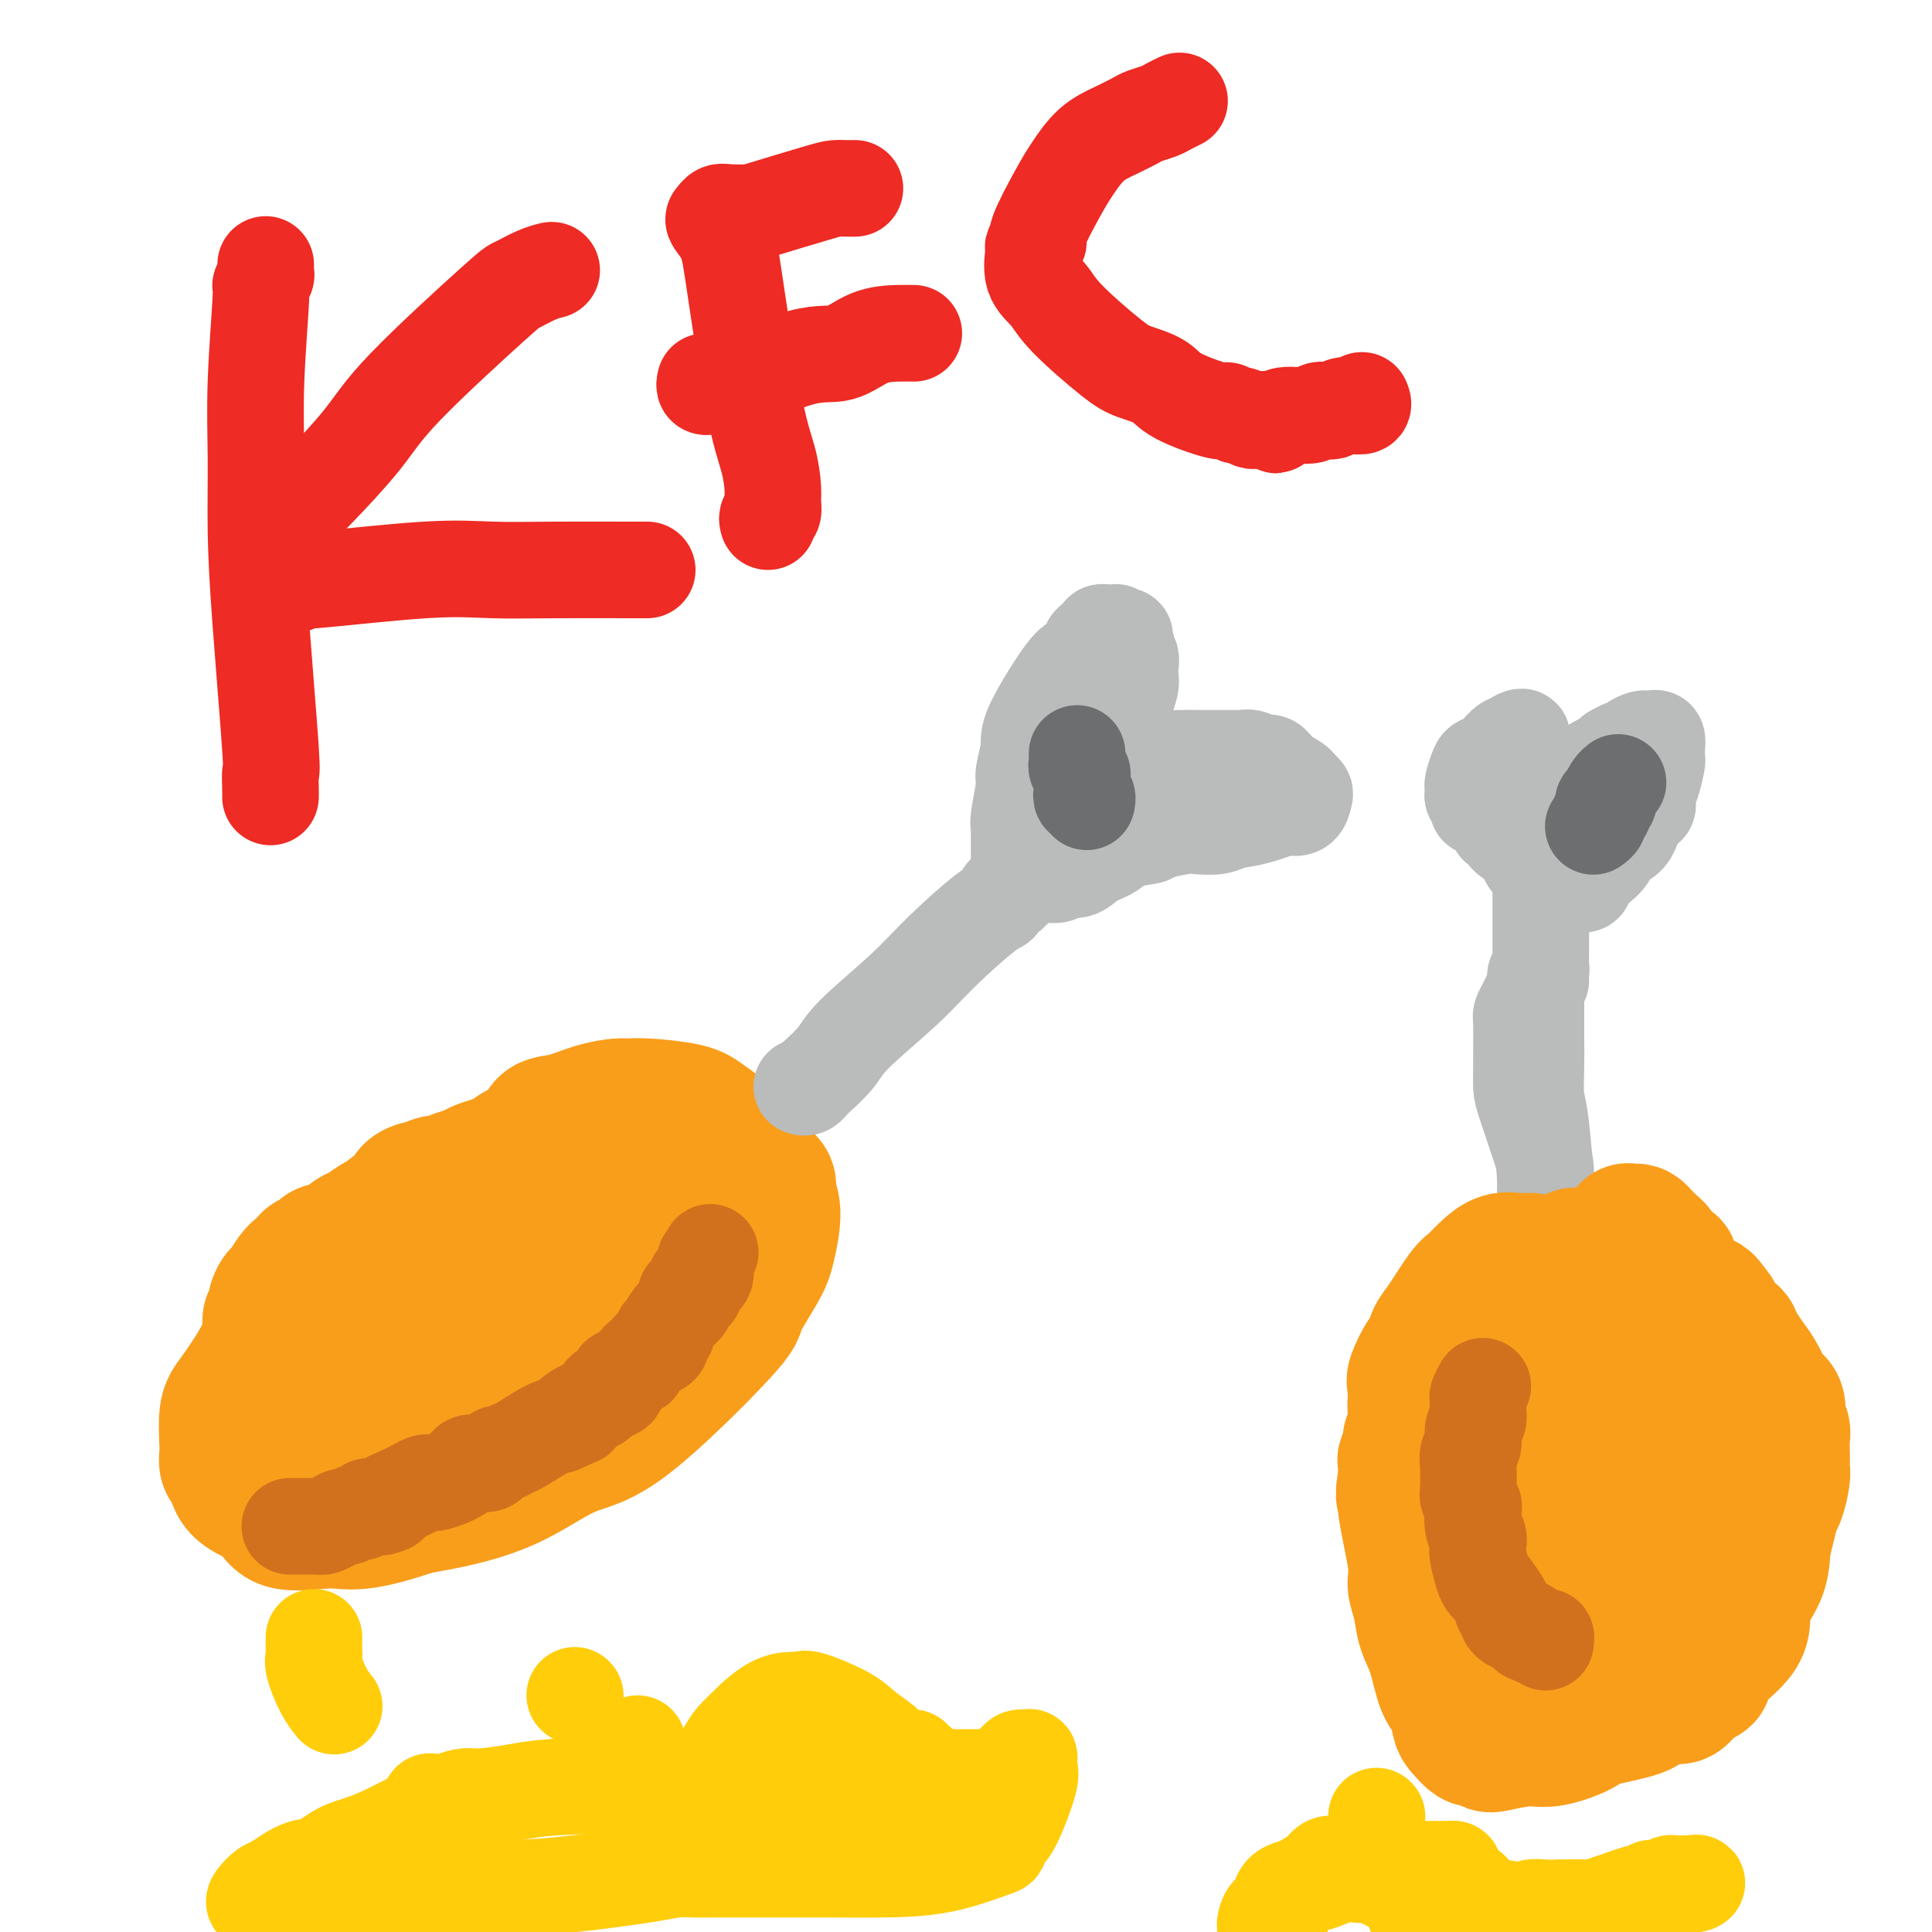 <svg viewBox='0 0 400 400' version='1.1' xmlns='http://www.w3.org/2000/svg' xmlns:xlink='http://www.w3.org/1999/xlink'><g fill='none' stroke='#F99E1B' stroke-width='28' stroke-linecap='round' stroke-linejoin='round'><path d='M105,255c0.116,-0.011 0.231,-0.022 0,-1c-0.231,-0.978 -0.809,-2.922 -1,-4c-0.191,-1.078 0.005,-1.288 0,-2c-0.005,-0.712 -0.211,-1.925 0,-3c0.211,-1.075 0.837,-2.013 1,-3c0.163,-0.987 -0.138,-2.022 1,-3c1.138,-0.978 3.716,-1.898 5,-3c1.284,-1.102 1.274,-2.386 2,-3c0.726,-0.614 2.188,-0.557 4,-1c1.812,-0.443 3.973,-1.384 6,-2c2.027,-0.616 3.920,-0.906 5,-1c1.080,-0.094 1.348,0.009 2,0c0.652,-0.009 1.689,-0.130 4,0c2.311,0.130 5.895,0.510 8,1c2.105,0.490 2.731,1.089 4,2c1.269,0.911 3.182,2.134 5,4c1.818,1.866 3.542,4.376 5,6c1.458,1.624 2.650,2.363 3,3c0.350,0.637 -0.142,1.173 0,2c0.142,0.827 0.919,1.947 1,4c0.081,2.053 -0.534,5.040 -1,7c-0.466,1.960 -0.784,2.892 -2,5c-1.216,2.108 -3.332,5.393 -4,7c-0.668,1.607 0.110,1.536 -4,6c-4.110,4.464 -13.110,13.461 -19,18c-5.890,4.539 -8.672,4.619 -12,6c-3.328,1.381 -7.204,4.064 -11,6c-3.796,1.936 -7.513,3.125 -11,4c-3.487,0.875 -6.743,1.438 -10,2'/><path d='M86,312c-10.005,3.475 -13.016,3.163 -15,3c-1.984,-0.163 -2.940,-0.176 -5,0c-2.060,0.176 -5.224,0.540 -7,0c-1.776,-0.540 -2.163,-1.984 -3,-3c-0.837,-1.016 -2.123,-1.605 -3,-2c-0.877,-0.395 -1.345,-0.596 -2,-1c-0.655,-0.404 -1.496,-1.010 -2,-2c-0.504,-0.990 -0.672,-2.362 -1,-3c-0.328,-0.638 -0.816,-0.541 -1,-1c-0.184,-0.459 -0.063,-1.474 0,-2c0.063,-0.526 0.069,-0.562 0,-2c-0.069,-1.438 -0.213,-4.279 0,-6c0.213,-1.721 0.784,-2.321 2,-4c1.216,-1.679 3.077,-4.438 4,-6c0.923,-1.562 0.906,-1.927 3,-4c2.094,-2.073 6.298,-5.855 9,-8c2.702,-2.145 3.903,-2.654 5,-3c1.097,-0.346 2.091,-0.528 3,-1c0.909,-0.472 1.734,-1.235 3,-2c1.266,-0.765 2.973,-1.533 4,-2c1.027,-0.467 1.375,-0.633 2,-1c0.625,-0.367 1.528,-0.933 2,-1c0.472,-0.067 0.512,0.367 1,0c0.488,-0.367 1.425,-1.533 2,-2c0.575,-0.467 0.787,-0.233 1,0'/><path d='M88,259c3.143,-1.914 -0.500,-0.698 2,-3c2.500,-2.302 11.142,-8.123 16,-11c4.858,-2.877 5.931,-2.809 7,-3c1.069,-0.191 2.135,-0.639 3,-1c0.865,-0.361 1.530,-0.633 3,-1c1.470,-0.367 3.745,-0.828 5,-1c1.255,-0.172 1.489,-0.056 2,0c0.511,0.056 1.300,0.052 2,0c0.700,-0.052 1.312,-0.151 2,0c0.688,0.151 1.452,0.554 2,1c0.548,0.446 0.878,0.935 1,1c0.122,0.065 0.034,-0.295 0,0c-0.034,0.295 -0.016,1.245 0,2c0.016,0.755 0.028,1.316 0,2c-0.028,0.684 -0.097,1.493 0,2c0.097,0.507 0.361,0.714 -1,3c-1.361,2.286 -4.345,6.652 -6,9c-1.655,2.348 -1.980,2.680 -3,4c-1.020,1.320 -2.734,3.630 -4,5c-1.266,1.370 -2.085,1.802 -4,4c-1.915,2.198 -4.925,6.162 -7,8c-2.075,1.838 -3.216,1.550 -4,2c-0.784,0.450 -1.211,1.639 -2,2c-0.789,0.361 -1.941,-0.106 -3,1c-1.059,1.106 -2.024,3.785 -3,5c-0.976,1.215 -1.963,0.965 -3,1c-1.037,0.035 -2.125,0.356 -3,1c-0.875,0.644 -1.536,1.613 -2,2c-0.464,0.387 -0.732,0.194 -1,0'/><path d='M87,294c-2.101,0.558 -2.854,-0.047 -3,0c-0.146,0.047 0.316,0.745 0,1c-0.316,0.255 -1.408,0.069 -2,0c-0.592,-0.069 -0.684,-0.019 -1,0c-0.316,0.019 -0.857,0.006 -1,0c-0.143,-0.006 0.113,-0.005 0,0c-0.113,0.005 -0.594,0.016 -1,0c-0.406,-0.016 -0.739,-0.057 -1,0c-0.261,0.057 -0.452,0.212 -1,0c-0.548,-0.212 -1.452,-0.793 -2,-1c-0.548,-0.207 -0.740,-0.041 -1,0c-0.260,0.041 -0.587,-0.044 -1,0c-0.413,0.044 -0.911,0.218 -1,0c-0.089,-0.218 0.233,-0.828 -1,-1c-1.233,-0.172 -4.019,0.095 -5,0c-0.981,-0.095 -0.156,-0.551 0,-1c0.156,-0.449 -0.359,-0.890 -1,-1c-0.641,-0.110 -1.410,0.112 -2,0c-0.590,-0.112 -1.002,-0.558 -1,-1c0.002,-0.442 0.417,-0.879 0,-1c-0.417,-0.121 -1.666,0.076 -2,0c-0.334,-0.076 0.246,-0.423 0,-1c-0.246,-0.577 -1.320,-1.382 -2,-2c-0.680,-0.618 -0.967,-1.048 -1,-1c-0.033,0.048 0.187,0.574 0,0c-0.187,-0.574 -0.782,-2.248 -1,-3c-0.218,-0.752 -0.058,-0.583 0,-1c0.058,-0.417 0.016,-1.420 0,-2c-0.016,-0.580 -0.004,-0.737 0,-1c0.004,-0.263 0.002,-0.631 0,-1'/><path d='M56,277c-0.314,-1.588 -0.099,-1.058 0,-1c0.099,0.058 0.083,-0.356 0,-1c-0.083,-0.644 -0.231,-1.517 0,-2c0.231,-0.483 0.842,-0.576 1,-1c0.158,-0.424 -0.135,-1.179 0,-2c0.135,-0.821 0.700,-1.706 1,-2c0.300,-0.294 0.336,0.004 1,-1c0.664,-1.004 1.954,-3.310 3,-4c1.046,-0.690 1.846,0.236 2,0c0.154,-0.236 -0.339,-1.634 0,-2c0.339,-0.366 1.508,0.301 2,0c0.492,-0.301 0.305,-1.571 1,-2c0.695,-0.429 2.273,-0.016 3,0c0.727,0.016 0.605,-0.363 1,-1c0.395,-0.637 1.308,-1.532 2,-2c0.692,-0.468 1.163,-0.509 2,-1c0.837,-0.491 2.040,-1.430 3,-2c0.960,-0.570 1.676,-0.770 2,-1c0.324,-0.230 0.257,-0.492 1,-1c0.743,-0.508 2.296,-1.264 3,-2c0.704,-0.736 0.559,-1.451 1,-2c0.441,-0.549 1.466,-0.931 2,-1c0.534,-0.069 0.575,0.175 1,0c0.425,-0.175 1.234,-0.768 2,-1c0.766,-0.232 1.488,-0.103 2,0c0.512,0.103 0.812,0.182 1,0c0.188,-0.182 0.263,-0.623 1,-1c0.737,-0.377 2.136,-0.689 3,-1c0.864,-0.311 1.194,-0.622 2,-1c0.806,-0.378 2.087,-0.822 3,-1c0.913,-0.178 1.456,-0.089 2,0'/><path d='M104,241c3.716,-0.956 4.504,-0.845 5,-1c0.496,-0.155 0.698,-0.578 2,-1c1.302,-0.422 3.702,-0.845 5,-1c1.298,-0.155 1.493,-0.041 2,0c0.507,0.041 1.324,0.010 2,0c0.676,-0.010 1.210,-0.000 2,0c0.790,0.000 1.836,-0.010 2,0c0.164,0.010 -0.556,0.039 0,0c0.556,-0.039 2.386,-0.147 3,0c0.614,0.147 0.010,0.548 0,1c-0.010,0.452 0.574,0.954 1,1c0.426,0.046 0.695,-0.363 1,0c0.305,0.363 0.645,1.500 1,2c0.355,0.500 0.726,0.364 1,1c0.274,0.636 0.452,2.043 1,3c0.548,0.957 1.467,1.464 2,2c0.533,0.536 0.680,1.100 1,2c0.320,0.900 0.814,2.136 1,3c0.186,0.864 0.065,1.357 0,2c-0.065,0.643 -0.074,1.436 0,2c0.074,0.564 0.233,0.898 0,1c-0.233,0.102 -0.856,-0.027 -1,0c-0.144,0.027 0.191,0.210 0,1c-0.191,0.790 -0.907,2.185 -2,3c-1.093,0.815 -2.564,1.049 -4,2c-1.436,0.951 -2.838,2.620 -4,4c-1.162,1.380 -2.085,2.472 -5,4c-2.915,1.528 -7.823,3.492 -11,5c-3.177,1.508 -4.625,2.560 -6,3c-1.375,0.440 -2.679,0.269 -4,1c-1.321,0.731 -2.661,2.366 -4,4'/><path d='M95,285c-5.652,3.051 -7.283,4.179 -9,5c-1.717,0.821 -3.521,1.334 -5,2c-1.479,0.666 -2.635,1.486 -4,2c-1.365,0.514 -2.941,0.723 -4,1c-1.059,0.277 -1.601,0.621 -2,1c-0.399,0.379 -0.654,0.794 -1,1c-0.346,0.206 -0.783,0.204 -1,0c-0.217,-0.204 -0.216,-0.610 0,-1c0.216,-0.390 0.646,-0.763 1,-1c0.354,-0.237 0.632,-0.339 1,-1c0.368,-0.661 0.824,-1.880 2,-3c1.176,-1.120 3.070,-2.142 4,-3c0.930,-0.858 0.897,-1.553 3,-4c2.103,-2.447 6.342,-6.646 9,-9c2.658,-2.354 3.734,-2.865 5,-4c1.266,-1.135 2.724,-2.895 4,-4c1.276,-1.105 2.372,-1.554 4,-3c1.628,-1.446 3.788,-3.890 5,-5c1.212,-1.110 1.477,-0.886 2,-1c0.523,-0.114 1.305,-0.566 2,-1c0.695,-0.434 1.303,-0.848 2,-1c0.697,-0.152 1.483,-0.041 2,0c0.517,0.041 0.766,0.011 1,0c0.234,-0.011 0.455,-0.003 1,0c0.545,0.003 1.416,0.001 2,0c0.584,-0.001 0.881,-0.000 1,0c0.119,0.000 0.059,0.000 0,0'/></g>
<g fill='none' stroke='#BABBBB' stroke-width='20' stroke-linecap='round' stroke-linejoin='round'><path d='M166,225c0.311,0.109 0.622,0.218 1,0c0.378,-0.218 0.823,-0.762 1,-1c0.177,-0.238 0.086,-0.170 1,-1c0.914,-0.830 2.833,-2.559 4,-4c1.167,-1.441 1.584,-2.594 4,-5c2.416,-2.406 6.832,-6.064 10,-9c3.168,-2.936 5.087,-5.150 8,-8c2.913,-2.850 6.818,-6.337 9,-8c2.182,-1.663 2.640,-1.504 3,-2c0.360,-0.496 0.622,-1.648 1,-2c0.378,-0.352 0.871,0.098 1,0c0.129,-0.098 -0.106,-0.742 0,-1c0.106,-0.258 0.553,-0.129 1,0'/><path d='M210,184c6.746,-6.543 1.611,-2.399 0,-1c-1.611,1.399 0.300,0.055 1,-1c0.700,-1.055 0.187,-1.820 0,-2c-0.187,-0.180 -0.050,0.225 0,0c0.050,-0.225 0.012,-1.082 0,-2c-0.012,-0.918 0.001,-1.899 0,-3c-0.001,-1.101 -0.015,-2.323 0,-3c0.015,-0.677 0.061,-0.811 0,-1c-0.061,-0.189 -0.228,-0.435 0,-2c0.228,-1.565 0.852,-4.451 1,-6c0.148,-1.549 -0.179,-1.762 0,-3c0.179,-1.238 0.864,-3.500 1,-5c0.136,-1.500 -0.277,-2.237 1,-5c1.277,-2.763 4.245,-7.552 6,-10c1.755,-2.448 2.298,-2.555 3,-3c0.702,-0.445 1.564,-1.230 2,-2c0.436,-0.770 0.445,-1.527 1,-2c0.555,-0.473 1.655,-0.662 2,-1c0.345,-0.338 -0.066,-0.823 0,-1c0.066,-0.177 0.609,-0.045 1,0c0.391,0.045 0.631,0.002 1,0c0.369,-0.002 0.869,0.038 1,0c0.131,-0.038 -0.105,-0.154 0,0c0.105,0.154 0.553,0.577 1,1'/><path d='M232,132c1.791,-1.002 0.270,0.494 0,1c-0.270,0.506 0.712,0.023 1,0c0.288,-0.023 -0.118,0.416 0,1c0.118,0.584 0.761,1.315 1,2c0.239,0.685 0.076,1.323 0,2c-0.076,0.677 -0.064,1.391 0,2c0.064,0.609 0.182,1.113 0,2c-0.182,0.887 -0.663,2.158 -1,3c-0.337,0.842 -0.528,1.255 -1,2c-0.472,0.745 -1.224,1.821 -2,3c-0.776,1.179 -1.574,2.459 -2,3c-0.426,0.541 -0.478,0.341 -1,1c-0.522,0.659 -1.513,2.177 -2,3c-0.487,0.823 -0.470,0.952 -1,1c-0.530,0.048 -1.609,0.017 -2,0c-0.391,-0.017 -0.095,-0.019 -1,1c-0.905,1.019 -3.010,3.058 -4,4c-0.990,0.942 -0.867,0.785 -1,1c-0.133,0.215 -0.524,0.801 -1,1c-0.476,0.199 -1.036,0.012 -1,0c0.036,-0.012 0.670,0.151 1,0c0.330,-0.151 0.358,-0.618 1,-1c0.642,-0.382 1.898,-0.681 3,-1c1.102,-0.319 2.051,-0.660 3,-1'/><path d='M222,162c1.286,-0.525 1.000,-0.337 3,-1c2.000,-0.663 6.286,-2.178 10,-3c3.714,-0.822 6.855,-0.952 9,-1c2.145,-0.048 3.295,-0.012 5,0c1.705,0.012 3.965,0.002 5,0c1.035,-0.002 0.843,0.004 1,0c0.157,-0.004 0.661,-0.017 1,0c0.339,0.017 0.512,0.063 1,0c0.488,-0.063 1.290,-0.234 2,0c0.710,0.234 1.328,0.875 2,1c0.672,0.125 1.399,-0.264 2,0c0.601,0.264 1.076,1.183 2,2c0.924,0.817 2.299,1.533 3,2c0.701,0.467 0.730,0.686 1,1c0.270,0.314 0.781,0.723 1,1c0.219,0.277 0.146,0.421 0,1c-0.146,0.579 -0.364,1.594 -1,2c-0.636,0.406 -1.691,0.204 -2,0c-0.309,-0.204 0.128,-0.408 -1,0c-1.128,0.408 -3.822,1.429 -6,2c-2.178,0.571 -3.842,0.693 -5,1c-1.158,0.307 -1.810,0.801 -3,1c-1.190,0.199 -2.917,0.105 -4,0c-1.083,-0.105 -1.522,-0.221 -3,0c-1.478,0.221 -3.994,0.777 -5,1c-1.006,0.223 -0.503,0.111 0,0'/><path d='M240,172c-4.670,0.966 -1.844,0.879 -2,1c-0.156,0.121 -3.292,0.448 -5,1c-1.708,0.552 -1.986,1.329 -3,2c-1.014,0.671 -2.762,1.238 -4,2c-1.238,0.762 -1.964,1.721 -3,2c-1.036,0.279 -2.383,-0.121 -3,0c-0.617,0.121 -0.506,0.764 -1,1c-0.494,0.236 -1.595,0.063 -2,0c-0.405,-0.063 -0.116,-0.018 0,0c0.116,0.018 0.058,0.009 0,0'/></g>
<g fill='none' stroke='#D2711D' stroke-width='20' stroke-linecap='round' stroke-linejoin='round'><path d='M60,316c0.333,0.000 0.667,0.000 1,0c0.333,-0.000 0.667,-0.000 1,0c0.333,0.000 0.666,0.001 1,0c0.334,-0.001 0.670,-0.003 1,0c0.330,0.003 0.656,0.011 1,0c0.344,-0.011 0.707,-0.040 1,0c0.293,0.040 0.516,0.150 1,0c0.484,-0.150 1.229,-0.561 2,-1c0.771,-0.439 1.569,-0.906 2,-1c0.431,-0.094 0.496,0.185 1,0c0.504,-0.185 1.447,-0.834 2,-1c0.553,-0.166 0.715,0.151 1,0c0.285,-0.151 0.692,-0.772 1,-1c0.308,-0.228 0.517,-0.065 1,0c0.483,0.065 1.242,0.033 2,0'/><path d='M79,312c2.985,-0.758 0.947,-0.654 1,-1c0.053,-0.346 2.199,-1.144 4,-2c1.801,-0.856 3.259,-1.771 4,-2c0.741,-0.229 0.766,0.226 2,0c1.234,-0.226 3.679,-1.135 5,-2c1.321,-0.865 1.520,-1.686 2,-2c0.480,-0.314 1.241,-0.122 2,0c0.759,0.122 1.517,0.173 2,0c0.483,-0.173 0.693,-0.569 1,-1c0.307,-0.431 0.711,-0.896 1,-1c0.289,-0.104 0.461,0.155 1,0c0.539,-0.155 1.443,-0.722 2,-1c0.557,-0.278 0.765,-0.267 2,-1c1.235,-0.733 3.496,-2.209 5,-3c1.504,-0.791 2.252,-0.895 3,-1'/><path d='M116,295c6.118,-2.759 2.914,-1.155 2,-1c-0.914,0.155 0.463,-1.138 2,-2c1.537,-0.862 3.235,-1.291 4,-2c0.765,-0.709 0.597,-1.697 1,-2c0.403,-0.303 1.378,0.079 2,0c0.622,-0.079 0.891,-0.617 1,-1c0.109,-0.383 0.058,-0.609 0,-1c-0.058,-0.391 -0.121,-0.945 0,-1c0.121,-0.055 0.428,0.389 1,0c0.572,-0.389 1.410,-1.609 2,-2c0.590,-0.391 0.932,0.049 1,0c0.068,-0.049 -0.137,-0.587 0,-1c0.137,-0.413 0.615,-0.701 1,-1c0.385,-0.299 0.676,-0.610 1,-1c0.324,-0.390 0.679,-0.861 1,-1c0.321,-0.139 0.606,0.053 1,0c0.394,-0.053 0.896,-0.350 1,-1c0.104,-0.650 -0.189,-1.654 0,-2c0.189,-0.346 0.859,-0.034 1,0c0.141,0.034 -0.247,-0.211 0,-1c0.247,-0.789 1.128,-2.122 2,-3c0.872,-0.878 1.736,-1.301 2,-2c0.264,-0.699 -0.070,-1.675 0,-2c0.070,-0.325 0.544,0.001 1,0c0.456,-0.001 0.893,-0.329 1,-1c0.107,-0.671 -0.115,-1.685 0,-2c0.115,-0.315 0.567,0.070 1,0c0.433,-0.070 0.848,-0.596 1,-1c0.152,-0.404 0.041,-0.686 0,-1c-0.041,-0.314 -0.012,-0.661 0,-1c0.012,-0.339 0.006,-0.669 0,-1'/><path d='M146,261c1.833,-3.000 0.917,-1.500 0,0'/></g>
<g fill='none' stroke='#BABBBB' stroke-width='20' stroke-linecap='round' stroke-linejoin='round'><path d='M319,203c-0.447,-0.065 -0.894,-0.130 -1,0c-0.106,0.130 0.129,0.453 0,1c-0.129,0.547 -0.623,1.316 -1,2c-0.377,0.684 -0.637,1.284 -1,2c-0.363,0.716 -0.830,1.550 -1,2c-0.170,0.450 -0.045,0.516 0,2c0.045,1.484 0.008,4.386 0,6c-0.008,1.614 0.012,1.940 0,3c-0.012,1.060 -0.056,2.856 0,4c0.056,1.144 0.211,1.637 1,4c0.789,2.363 2.211,6.596 3,9c0.789,2.404 0.943,2.980 1,4c0.057,1.020 0.015,2.483 0,3c-0.015,0.517 -0.004,0.087 0,1c0.004,0.913 0.001,3.169 0,4c-0.001,0.831 -0.000,0.237 0,0c0.000,-0.237 0.000,-0.119 0,0'/><path d='M320,250c0.762,3.135 0.166,-1.528 0,-3c-0.166,-1.472 0.099,0.245 0,-2c-0.099,-2.245 -0.562,-8.453 -1,-12c-0.438,-3.547 -0.849,-4.433 -1,-6c-0.151,-1.567 -0.040,-3.816 0,-6c0.040,-2.184 0.011,-4.302 0,-6c-0.011,-1.698 -0.004,-2.976 0,-4c0.004,-1.024 0.005,-1.794 0,-3c-0.005,-1.206 -0.015,-2.847 0,-4c0.015,-1.153 0.057,-1.818 0,-2c-0.057,-0.182 -0.211,0.119 0,0c0.211,-0.119 0.789,-0.658 1,-1c0.211,-0.342 0.057,-0.489 0,-1c-0.057,-0.511 -0.015,-1.387 0,-3c0.015,-1.613 0.004,-3.962 0,-6c-0.004,-2.038 -0.001,-3.764 0,-5c0.001,-1.236 0.000,-1.980 0,-3c-0.000,-1.020 -0.000,-2.315 0,-3c0.000,-0.685 0.000,-0.761 0,-1c-0.000,-0.239 -0.000,-0.640 0,-1c0.000,-0.360 0.000,-0.680 0,-1'/><path d='M319,177c-0.264,-11.319 -0.423,-3.118 -1,0c-0.577,3.118 -1.571,1.151 -2,0c-0.429,-1.151 -0.294,-1.486 -1,-2c-0.706,-0.514 -2.252,-1.207 -3,-2c-0.748,-0.793 -0.698,-1.687 -1,-2c-0.302,-0.313 -0.957,-0.045 -1,0c-0.043,0.045 0.525,-0.135 0,-1c-0.525,-0.865 -2.145,-2.417 -3,-3c-0.855,-0.583 -0.947,-0.198 -1,0c-0.053,0.198 -0.066,0.207 0,0c0.066,-0.207 0.213,-0.631 0,-1c-0.213,-0.369 -0.786,-0.684 -1,-1c-0.214,-0.316 -0.070,-0.634 0,-1c0.070,-0.366 0.064,-0.781 0,-1c-0.064,-0.219 -0.187,-0.242 0,-1c0.187,-0.758 0.684,-2.249 1,-3c0.316,-0.751 0.452,-0.761 1,-1c0.548,-0.239 1.509,-0.708 2,-1c0.491,-0.292 0.513,-0.408 1,-1c0.487,-0.592 1.439,-1.659 2,-2c0.561,-0.341 0.732,0.046 1,0c0.268,-0.046 0.634,-0.523 1,-1'/><path d='M314,153c1.480,-0.898 1.181,-0.144 1,0c-0.181,0.144 -0.245,-0.324 0,0c0.245,0.324 0.798,1.438 1,2c0.202,0.562 0.054,0.570 0,1c-0.054,0.430 -0.015,1.281 0,2c0.015,0.719 0.004,1.306 0,2c-0.004,0.694 -0.002,1.497 0,2c0.002,0.503 0.005,0.708 0,1c-0.005,0.292 -0.016,0.670 0,1c0.016,0.330 0.060,0.610 0,1c-0.060,0.390 -0.224,0.889 0,1c0.224,0.111 0.835,-0.166 1,0c0.165,0.166 -0.116,0.773 0,1c0.116,0.227 0.631,0.073 1,0c0.369,-0.073 0.594,-0.064 1,0c0.406,0.064 0.992,0.185 1,0c0.008,-0.185 -0.563,-0.674 0,-1c0.563,-0.326 2.259,-0.489 3,-1c0.741,-0.511 0.527,-1.372 1,-2c0.473,-0.628 1.632,-1.024 3,-2c1.368,-0.976 2.945,-2.532 4,-3c1.055,-0.468 1.587,0.152 2,0c0.413,-0.152 0.706,-1.076 1,-2'/><path d='M334,156c3.123,-1.884 2.931,-1.093 3,-1c0.069,0.093 0.401,-0.513 1,-1c0.599,-0.487 1.467,-0.857 2,-1c0.533,-0.143 0.731,-0.059 1,0c0.269,0.059 0.609,0.093 1,0c0.391,-0.093 0.834,-0.314 1,0c0.166,0.314 0.054,1.161 0,2c-0.054,0.839 -0.051,1.668 0,2c0.051,0.332 0.151,0.165 0,1c-0.151,0.835 -0.551,2.672 -1,4c-0.449,1.328 -0.945,2.148 -1,3c-0.055,0.852 0.332,1.736 0,2c-0.332,0.264 -1.381,-0.091 -2,1c-0.619,1.091 -0.806,3.627 -2,5c-1.194,1.373 -3.395,1.583 -4,2c-0.605,0.417 0.388,1.043 0,2c-0.388,0.957 -2.155,2.246 -3,3c-0.845,0.754 -0.766,0.973 -1,1c-0.234,0.027 -0.781,-0.136 -1,0c-0.219,0.136 -0.110,0.573 0,1c0.110,0.427 0.222,0.846 0,1c-0.222,0.154 -0.778,0.044 -1,0c-0.222,-0.044 -0.111,-0.022 0,0'/></g>
<g fill='none' stroke='#F99E1B' stroke-width='28' stroke-linecap='round' stroke-linejoin='round'><path d='M317,261c-0.321,0.003 -0.642,0.007 -1,0c-0.358,-0.007 -0.754,-0.023 -1,0c-0.246,0.023 -0.342,0.086 -1,0c-0.658,-0.086 -1.879,-0.322 -3,0c-1.121,0.322 -2.142,1.203 -3,2c-0.858,0.797 -1.553,1.510 -2,2c-0.447,0.490 -0.645,0.755 -1,1c-0.355,0.245 -0.867,0.468 -2,2c-1.133,1.532 -2.885,4.372 -4,6c-1.115,1.628 -1.591,2.045 -2,3c-0.409,0.955 -0.751,2.448 -1,3c-0.249,0.552 -0.407,0.162 -1,1c-0.593,0.838 -1.622,2.903 -2,4c-0.378,1.097 -0.105,1.224 0,2c0.105,0.776 0.043,2.199 0,3c-0.043,0.801 -0.068,0.978 0,2c0.068,1.022 0.228,2.888 0,4c-0.228,1.112 -0.846,1.469 -1,2c-0.154,0.531 0.155,1.235 0,2c-0.155,0.765 -0.772,1.591 -1,2c-0.228,0.409 -0.065,0.403 0,1c0.065,0.597 0.033,1.799 0,3'/><path d='M291,306c-0.895,5.144 -0.131,3.505 0,3c0.131,-0.505 -0.369,0.125 0,3c0.369,2.875 1.607,7.994 2,11c0.393,3.006 -0.061,3.898 0,5c0.061,1.102 0.636,2.415 1,4c0.364,1.585 0.518,3.444 1,5c0.482,1.556 1.294,2.811 2,5c0.706,2.189 1.306,5.312 2,7c0.694,1.688 1.480,1.940 2,3c0.520,1.060 0.773,2.929 1,4c0.227,1.071 0.427,1.346 1,2c0.573,0.654 1.517,1.688 2,2c0.483,0.312 0.503,-0.097 1,0c0.497,0.097 1.471,0.699 2,1c0.529,0.301 0.615,0.299 2,0c1.385,-0.299 4.070,-0.895 6,-1c1.930,-0.105 3.106,0.281 5,0c1.894,-0.281 4.507,-1.229 6,-2c1.493,-0.771 1.865,-1.367 4,-2c2.135,-0.633 6.031,-1.305 8,-2c1.969,-0.695 2.010,-1.414 3,-2c0.990,-0.586 2.928,-1.039 4,-1c1.072,0.039 1.276,0.571 2,0c0.724,-0.571 1.967,-2.244 3,-3c1.033,-0.756 1.856,-0.595 2,-1c0.144,-0.405 -0.392,-1.377 1,-3c1.392,-1.623 4.713,-3.899 6,-6c1.287,-2.101 0.539,-4.027 1,-6c0.461,-1.973 2.132,-3.992 3,-6c0.868,-2.008 0.934,-4.004 1,-6'/><path d='M365,320c1.182,-4.532 1.637,-6.863 2,-8c0.363,-1.137 0.633,-1.080 1,-2c0.367,-0.920 0.830,-2.817 1,-4c0.170,-1.183 0.047,-1.654 0,-2c-0.047,-0.346 -0.016,-0.569 0,-1c0.016,-0.431 0.018,-1.070 0,-2c-0.018,-0.930 -0.057,-2.151 0,-3c0.057,-0.849 0.208,-1.327 0,-2c-0.208,-0.673 -0.776,-1.540 -1,-2c-0.224,-0.460 -0.105,-0.514 0,-1c0.105,-0.486 0.194,-1.403 0,-2c-0.194,-0.597 -0.671,-0.873 -1,-1c-0.329,-0.127 -0.508,-0.104 -1,-1c-0.492,-0.896 -1.295,-2.712 -2,-4c-0.705,-1.288 -1.310,-2.050 -2,-3c-0.690,-0.950 -1.464,-2.089 -2,-3c-0.536,-0.911 -0.834,-1.595 -1,-2c-0.166,-0.405 -0.198,-0.532 -1,-1c-0.802,-0.468 -2.372,-1.277 -3,-2c-0.628,-0.723 -0.314,-1.362 0,-2'/><path d='M355,272c-2.426,-3.405 -1.991,-2.417 -2,-2c-0.009,0.417 -0.460,0.263 -2,-1c-1.540,-1.263 -4.167,-3.634 -5,-5c-0.833,-1.366 0.128,-1.728 0,-2c-0.128,-0.272 -1.344,-0.454 -2,-1c-0.656,-0.546 -0.753,-1.457 -1,-2c-0.247,-0.543 -0.643,-0.720 -1,-1c-0.357,-0.280 -0.674,-0.663 -1,-1c-0.326,-0.337 -0.660,-0.628 -1,-1c-0.340,-0.372 -0.685,-0.826 -1,-1c-0.315,-0.174 -0.598,-0.070 -1,0c-0.402,0.070 -0.922,0.106 -1,0c-0.078,-0.106 0.288,-0.353 0,0c-0.288,0.353 -1.228,1.305 -2,2c-0.772,0.695 -1.375,1.133 -2,2c-0.625,0.867 -1.270,2.163 -2,3c-0.730,0.837 -1.544,1.213 -2,2c-0.456,0.787 -0.555,1.984 -1,3c-0.445,1.016 -1.237,1.852 -2,4c-0.763,2.148 -1.497,5.607 -2,8c-0.503,2.393 -0.776,3.718 -1,5c-0.224,1.282 -0.400,2.519 -1,4c-0.600,1.481 -1.623,3.206 -2,6c-0.377,2.794 -0.108,6.655 0,9c0.108,2.345 0.054,3.172 0,4'/><path d='M320,307c-0.928,6.600 -0.249,5.099 0,5c0.249,-0.099 0.067,1.202 0,3c-0.067,1.798 -0.018,4.092 0,5c0.018,0.908 0.005,0.428 0,1c-0.005,0.572 -0.002,2.195 0,3c0.002,0.805 0.002,0.791 0,2c-0.002,1.209 -0.008,3.641 0,5c0.008,1.359 0.030,1.645 0,2c-0.030,0.355 -0.111,0.777 0,1c0.111,0.223 0.414,0.245 1,1c0.586,0.755 1.453,2.241 2,3c0.547,0.759 0.772,0.791 1,1c0.228,0.209 0.457,0.595 1,1c0.543,0.405 1.398,0.829 2,1c0.602,0.171 0.949,0.090 1,0c0.051,-0.090 -0.194,-0.189 0,0c0.194,0.189 0.827,0.666 2,0c1.173,-0.666 2.886,-2.474 4,-3c1.114,-0.526 1.629,0.230 2,0c0.371,-0.230 0.597,-1.447 1,-2c0.403,-0.553 0.984,-0.442 2,-1c1.016,-0.558 2.467,-1.785 3,-3c0.533,-1.215 0.147,-2.419 0,-3c-0.147,-0.581 -0.054,-0.540 0,-1c0.054,-0.460 0.071,-1.422 0,-3c-0.071,-1.578 -0.229,-3.773 0,-5c0.229,-1.227 0.846,-1.486 1,-2c0.154,-0.514 -0.155,-1.282 0,-2c0.155,-0.718 0.772,-1.386 1,-3c0.228,-1.614 0.065,-4.176 0,-6c-0.065,-1.824 -0.033,-2.912 0,-4'/><path d='M344,303c0.326,-5.114 0.140,-3.397 0,-5c-0.140,-1.603 -0.233,-6.524 0,-10c0.233,-3.476 0.791,-5.506 1,-7c0.209,-1.494 0.068,-2.452 0,-3c-0.068,-0.548 -0.062,-0.687 0,-1c0.062,-0.313 0.181,-0.799 0,-1c-0.181,-0.201 -0.661,-0.118 -1,0c-0.339,0.118 -0.536,0.269 -1,0c-0.464,-0.269 -1.196,-0.958 -4,0c-2.804,0.958 -7.680,3.562 -11,5c-3.320,1.438 -5.085,1.709 -6,2c-0.915,0.291 -0.981,0.603 -2,1c-1.019,0.397 -2.990,0.878 -4,1c-1.010,0.122 -1.059,-0.117 -1,0c0.059,0.117 0.226,0.589 0,1c-0.226,0.411 -0.844,0.760 -1,1c-0.156,0.240 0.150,0.372 0,1c-0.150,0.628 -0.757,1.754 -1,2c-0.243,0.246 -0.121,-0.386 0,0c0.121,0.386 0.243,1.791 0,3c-0.243,1.209 -0.850,2.221 -1,3c-0.150,0.779 0.157,1.324 0,2c-0.157,0.676 -0.778,1.481 -1,3c-0.222,1.519 -0.045,3.750 0,5c0.045,1.250 -0.044,1.519 0,2c0.044,0.481 0.219,1.173 0,2c-0.219,0.827 -0.832,1.789 -1,2c-0.168,0.211 0.109,-0.328 0,0c-0.109,0.328 -0.602,1.522 -1,2c-0.398,0.478 -0.699,0.239 -1,0'/><path d='M308,314c-0.899,4.054 -0.148,0.688 0,-1c0.148,-1.688 -0.308,-1.699 0,-3c0.308,-1.301 1.379,-3.893 2,-6c0.621,-2.107 0.791,-3.729 2,-8c1.209,-4.271 3.456,-11.190 5,-15c1.544,-3.810 2.386,-4.512 3,-6c0.614,-1.488 1.001,-3.761 1,-5c-0.001,-1.239 -0.389,-1.444 0,-2c0.389,-0.556 1.553,-1.463 2,-2c0.447,-0.537 0.175,-0.703 0,-1c-0.175,-0.297 -0.253,-0.724 0,-1c0.253,-0.276 0.839,-0.400 1,-1c0.161,-0.600 -0.101,-1.676 0,-2c0.101,-0.324 0.566,0.105 1,0c0.434,-0.105 0.838,-0.744 1,-1c0.162,-0.256 0.081,-0.128 0,0'/></g>
<g fill='none' stroke='#D2711D' stroke-width='20' stroke-linecap='round' stroke-linejoin='round'><path d='M307,287c-0.425,0.779 -0.850,1.559 -1,2c-0.150,0.441 -0.025,0.545 0,1c0.025,0.455 -0.050,1.262 0,2c0.050,0.738 0.224,1.408 0,2c-0.224,0.592 -0.845,1.107 -1,2c-0.155,0.893 0.155,2.166 0,3c-0.155,0.834 -0.775,1.230 -1,2c-0.225,0.770 -0.057,1.914 0,2c0.057,0.086 0.001,-0.884 0,0c-0.001,0.884 0.051,3.624 0,5c-0.051,1.376 -0.206,1.390 0,2c0.206,0.610 0.773,1.816 1,2c0.227,0.184 0.112,-0.654 0,0c-0.112,0.654 -0.223,2.802 0,4c0.223,1.198 0.780,1.448 1,2c0.220,0.552 0.102,1.406 0,2c-0.102,0.594 -0.187,0.927 0,2c0.187,1.073 0.646,2.887 1,4c0.354,1.113 0.601,1.527 1,2c0.399,0.473 0.948,1.005 1,1c0.052,-0.005 -0.393,-0.549 0,0c0.393,0.549 1.625,2.190 2,3c0.375,0.810 -0.107,0.791 0,1c0.107,0.209 0.802,0.648 1,1c0.198,0.352 -0.102,0.616 0,1c0.102,0.384 0.605,0.886 1,1c0.395,0.114 0.683,-0.162 1,0c0.317,0.162 0.662,0.760 1,1c0.338,0.240 0.669,0.120 1,0'/><path d='M316,337c1.345,1.945 0.206,1.306 0,1c-0.206,-0.306 0.519,-0.279 1,0c0.481,0.279 0.717,0.811 1,1c0.283,0.189 0.612,0.037 1,0c0.388,-0.037 0.836,0.042 1,0c0.164,-0.042 0.044,-0.204 0,0c-0.044,0.204 -0.013,0.772 0,1c0.013,0.228 0.006,0.114 0,0'/></g>
<g fill='none' stroke='#FFCD0A' stroke-width='20' stroke-linecap='round' stroke-linejoin='round'><path d='M65,339c0.003,0.219 0.006,0.439 0,1c-0.006,0.561 -0.022,1.464 0,2c0.022,0.536 0.083,0.704 0,1c-0.083,0.296 -0.311,0.718 0,2c0.311,1.282 1.161,3.422 2,5c0.839,1.578 1.668,2.594 2,3c0.332,0.406 0.166,0.203 0,0'/><path d='M89,373c0.077,0.765 0.154,1.529 1,2c0.846,0.471 2.462,0.648 3,1c0.538,0.352 0.000,0.878 0,1c0.000,0.122 0.538,-0.159 1,0c0.462,0.159 0.846,0.760 1,1c0.154,0.240 0.077,0.120 0,0'/><path d='M119,351c0.000,0.000 0.100,0.100 0.1,0.1'/><path d='M132,361c0.075,0.799 0.150,1.598 1,3c0.850,1.402 2.475,3.407 4,5c1.525,1.593 2.949,2.775 4,4c1.051,1.225 1.729,2.493 2,3c0.271,0.507 0.136,0.254 0,0'/><path d='M146,373c0.112,-0.783 0.223,-1.566 0,-2c-0.223,-0.434 -0.781,-0.520 0,-2c0.781,-1.480 2.900,-4.354 4,-6c1.100,-1.646 1.180,-2.063 2,-3c0.820,-0.937 2.381,-2.394 3,-3c0.619,-0.606 0.297,-0.361 1,-1c0.703,-0.639 2.432,-2.162 4,-3c1.568,-0.838 2.974,-0.990 4,-1c1.026,-0.010 1.672,0.122 2,0c0.328,-0.122 0.339,-0.499 2,0c1.661,0.499 4.974,1.875 7,3c2.026,1.125 2.766,2.001 4,3c1.234,0.999 2.962,2.123 4,3c1.038,0.877 1.388,1.507 2,2c0.612,0.493 1.487,0.849 2,1c0.513,0.151 0.662,0.096 1,0c0.338,-0.096 0.863,-0.233 1,0c0.137,0.233 -0.115,0.837 0,1c0.115,0.163 0.597,-0.114 1,0c0.403,0.114 0.727,0.619 1,1c0.273,0.381 0.496,0.638 1,1c0.504,0.362 1.290,0.829 2,1c0.710,0.171 1.345,0.046 2,0c0.655,-0.046 1.330,-0.012 2,0c0.670,0.012 1.334,0.003 2,0c0.666,-0.003 1.333,-0.001 2,0c0.667,0.001 1.333,0.000 2,0c0.667,-0.000 1.333,-0.000 2,0c0.667,0.000 1.333,0.000 2,0'/><path d='M208,368c2.405,-0.178 1.418,-0.622 1,-1c-0.418,-0.378 -0.266,-0.689 0,-1c0.266,-0.311 0.646,-0.621 1,-1c0.354,-0.379 0.683,-0.827 1,-1c0.317,-0.173 0.623,-0.071 1,0c0.377,0.071 0.823,0.109 1,0c0.177,-0.109 0.083,-0.367 0,0c-0.083,0.367 -0.156,1.360 0,2c0.156,0.640 0.539,0.929 0,3c-0.539,2.071 -2.000,5.924 -3,8c-1.000,2.076 -1.537,2.374 -2,3c-0.463,0.626 -0.851,1.579 -1,2c-0.149,0.421 -0.061,0.309 -2,1c-1.939,0.691 -5.907,2.185 -10,3c-4.093,0.815 -8.310,0.950 -12,1c-3.690,0.050 -6.852,0.015 -13,0c-6.148,-0.015 -15.283,-0.012 -20,0c-4.717,0.012 -5.017,0.031 -6,0c-0.983,-0.031 -2.648,-0.113 -4,0c-1.352,0.113 -2.390,0.423 -6,1c-3.610,0.577 -9.792,1.423 -15,2c-5.208,0.577 -9.441,0.886 -13,1c-3.559,0.114 -6.446,0.033 -9,0c-2.554,-0.033 -4.777,-0.016 -7,0'/><path d='M90,391c-17.139,0.710 -7.485,-0.016 -6,0c1.485,0.016 -5.199,0.775 -9,1c-3.801,0.225 -4.719,-0.083 -7,0c-2.281,0.083 -5.925,0.559 -8,1c-2.075,0.441 -2.582,0.848 -3,1c-0.418,0.152 -0.746,0.047 -1,0c-0.254,-0.047 -0.433,-0.038 -1,0c-0.567,0.038 -1.523,0.104 -2,0c-0.477,-0.104 -0.474,-0.379 0,-1c0.474,-0.621 1.420,-1.588 2,-2c0.580,-0.412 0.796,-0.269 2,-1c1.204,-0.731 3.397,-2.337 5,-3c1.603,-0.663 2.616,-0.383 4,-1c1.384,-0.617 3.139,-2.130 5,-3c1.861,-0.870 3.830,-1.098 8,-3c4.170,-1.902 10.542,-5.478 14,-7c3.458,-1.522 4.001,-0.989 6,-1c1.999,-0.011 5.455,-0.564 8,-1c2.545,-0.436 4.181,-0.753 8,-1c3.819,-0.247 9.823,-0.424 13,0c3.177,0.424 3.526,1.448 5,2c1.474,0.552 4.071,0.630 6,1c1.929,0.370 3.189,1.031 6,2c2.811,0.969 7.173,2.246 9,3c1.827,0.754 1.120,0.987 1,1c-0.120,0.013 0.346,-0.193 1,0c0.654,0.193 1.495,0.784 2,1c0.505,0.216 0.674,0.058 1,0c0.326,-0.058 0.807,-0.017 1,0c0.193,0.017 0.096,0.008 0,0'/><path d='M160,380c4.960,1.670 1.360,0.846 1,0c-0.360,-0.846 2.519,-1.713 4,-2c1.481,-0.287 1.565,0.006 3,-1c1.435,-1.006 4.220,-3.310 6,-4c1.780,-0.690 2.554,0.236 3,0c0.446,-0.236 0.563,-1.633 1,-2c0.437,-0.367 1.192,0.295 2,0c0.808,-0.295 1.667,-1.546 2,-2c0.333,-0.454 0.139,-0.111 0,0c-0.139,0.111 -0.222,-0.012 0,0c0.222,0.012 0.750,0.158 1,0c0.250,-0.158 0.221,-0.619 0,-1c-0.221,-0.381 -0.635,-0.680 -1,-1c-0.365,-0.320 -0.683,-0.660 -1,-1'/><path d='M181,366c0.144,-0.962 -1.495,0.135 -3,0c-1.505,-0.135 -2.875,-1.500 -5,-2c-2.125,-0.500 -5.004,-0.134 -6,0c-0.996,0.134 -0.109,0.036 0,0c0.109,-0.036 -0.559,-0.011 -1,0c-0.441,0.011 -0.655,0.006 -1,0c-0.345,-0.006 -0.823,-0.015 -1,0c-0.177,0.015 -0.054,0.053 0,0c0.054,-0.053 0.040,-0.197 0,0c-0.040,0.197 -0.106,0.734 0,1c0.106,0.266 0.383,0.260 0,1c-0.383,0.740 -1.427,2.226 -2,3c-0.573,0.774 -0.676,0.834 -1,1c-0.324,0.166 -0.870,0.436 -1,1c-0.130,0.564 0.157,1.421 0,2c-0.157,0.579 -0.759,0.880 -1,1c-0.241,0.120 -0.120,0.060 0,0'/><path d='M285,376c0.000,0.000 0.100,0.100 0.1,0.1'/><path d='M262,399c-0.056,-0.210 -0.112,-0.421 0,-1c0.112,-0.579 0.394,-1.527 1,-2c0.606,-0.473 1.538,-0.470 2,-1c0.462,-0.530 0.453,-1.592 2,-3c1.547,-1.408 4.648,-3.162 6,-4c1.352,-0.838 0.954,-0.760 1,-1c0.046,-0.240 0.537,-0.796 1,-1c0.463,-0.204 0.898,-0.055 1,0c0.102,0.055 -0.127,0.015 0,0c0.127,-0.015 0.612,-0.004 1,0c0.388,0.004 0.680,0.002 1,0c0.320,-0.002 0.667,-0.002 1,0c0.333,0.002 0.653,0.007 1,0c0.347,-0.007 0.722,-0.027 1,0c0.278,0.027 0.459,0.102 1,0c0.541,-0.102 1.443,-0.380 2,0c0.557,0.380 0.770,1.419 1,2c0.230,0.581 0.479,0.706 1,1c0.521,0.294 1.315,0.757 2,1c0.685,0.243 1.262,0.265 2,1c0.738,0.735 1.637,2.183 3,3c1.363,0.817 3.191,1.004 4,1c0.809,-0.004 0.598,-0.197 1,0c0.402,0.197 1.418,0.786 3,1c1.582,0.214 3.732,0.054 5,0c1.268,-0.054 1.655,-0.000 2,0c0.345,0.000 0.648,-0.052 2,0c1.352,0.052 3.754,0.210 5,0c1.246,-0.210 1.335,-0.787 2,-1c0.665,-0.213 1.904,-0.061 3,0c1.096,0.061 2.048,0.030 3,0'/><path d='M323,395c4.543,-0.150 4.902,-0.025 5,0c0.098,0.025 -0.064,-0.050 1,0c1.064,0.050 3.355,0.225 4,0c0.645,-0.225 -0.356,-0.849 0,-1c0.356,-0.151 2.070,0.170 3,0c0.930,-0.170 1.075,-0.830 1,-1c-0.075,-0.170 -0.370,0.152 0,0c0.370,-0.152 1.406,-0.776 2,-1c0.594,-0.224 0.747,-0.046 1,0c0.253,0.046 0.607,-0.040 1,0c0.393,0.040 0.826,0.207 1,0c0.174,-0.207 0.088,-0.786 0,-1c-0.088,-0.214 -0.177,-0.061 0,0c0.177,0.061 0.620,0.030 1,0c0.380,-0.030 0.697,-0.061 1,0c0.303,0.061 0.592,0.212 1,0c0.408,-0.212 0.935,-0.789 1,-1c0.065,-0.211 -0.332,-0.057 0,0c0.332,0.057 1.393,0.015 2,0c0.607,-0.015 0.761,-0.004 1,0c0.239,0.004 0.564,0.001 1,0c0.436,-0.001 0.982,-0.000 1,0c0.018,0.000 -0.491,0.000 -1,0'/><path d='M350,390c3.580,-0.565 -0.969,0.523 -4,1c-3.031,0.477 -4.544,0.344 -7,1c-2.456,0.656 -5.853,2.100 -9,3c-3.147,0.900 -6.042,1.257 -9,2c-2.958,0.743 -5.979,1.871 -9,3'/><path d='M265,398c0.002,0.209 0.004,0.417 0,0c-0.004,-0.417 -0.013,-1.460 0,-2c0.013,-0.540 0.047,-0.578 0,-1c-0.047,-0.422 -0.174,-1.227 0,-2c0.174,-0.773 0.650,-1.514 2,-2c1.350,-0.486 3.575,-0.718 5,-1c1.425,-0.282 2.050,-0.615 3,-1c0.950,-0.385 2.227,-0.821 3,-1c0.773,-0.179 1.044,-0.101 2,0c0.956,0.101 2.596,0.223 4,0c1.404,-0.223 2.572,-0.792 4,-1c1.428,-0.208 3.117,-0.056 4,0c0.883,0.056 0.958,0.014 2,0c1.042,-0.014 3.049,-0.002 4,0c0.951,0.002 0.846,-0.007 1,0c0.154,0.007 0.566,0.030 1,0c0.434,-0.030 0.890,-0.114 1,0c0.110,0.114 -0.125,0.425 0,1c0.125,0.575 0.609,1.414 1,2c0.391,0.586 0.689,0.917 1,1c0.311,0.083 0.634,-0.084 1,0c0.366,0.084 0.775,0.417 1,1c0.225,0.583 0.266,1.414 1,2c0.734,0.586 2.160,0.927 3,1c0.840,0.073 1.092,-0.121 2,0c0.908,0.121 2.470,0.558 4,1c1.530,0.442 3.027,0.888 4,1c0.973,0.112 1.421,-0.111 2,0c0.579,0.111 1.290,0.555 2,1'/><path d='M323,398c2.282,0.469 0.989,0.141 1,0c0.011,-0.141 1.328,-0.094 2,0c0.672,0.094 0.700,0.235 1,0c0.300,-0.235 0.873,-0.848 1,-1c0.127,-0.152 -0.191,0.155 0,0c0.191,-0.155 0.893,-0.774 1,-1c0.107,-0.226 -0.380,-0.061 -1,0c-0.620,0.061 -1.373,0.016 -3,0c-1.627,-0.016 -4.128,-0.004 -6,0c-1.872,0.004 -3.116,0.001 -4,0c-0.884,-0.001 -1.408,-0.000 -2,0c-0.592,0.000 -1.251,0.000 -3,0c-1.749,-0.000 -4.586,-0.000 -6,0c-1.414,0.000 -1.404,0.000 -2,0c-0.596,-0.000 -1.798,-0.000 -3,0'/><path d='M299,396c-5.046,0.000 -2.662,0.000 -2,0c0.662,0.000 -0.397,0.000 -1,0c-0.603,0.000 -0.749,0.000 -1,0c-0.251,0.000 -0.606,0.000 -1,0c-0.394,0.000 -0.827,0.000 -1,0c-0.173,0.000 -0.087,0.000 0,0'/></g>
<g fill='none' stroke='#EE2B24' stroke-width='20' stroke-linecap='round' stroke-linejoin='round'><path d='M56,165c0.014,-0.480 0.028,-0.961 0,-2c-0.028,-1.039 -0.098,-2.638 0,-3c0.098,-0.362 0.365,0.511 0,-5c-0.365,-5.511 -1.362,-17.408 -2,-26c-0.638,-8.592 -0.918,-13.880 -1,-19c-0.082,-5.120 0.034,-10.074 0,-15c-0.034,-4.926 -0.219,-9.826 0,-16c0.219,-6.174 0.843,-13.623 1,-17c0.157,-3.377 -0.154,-2.681 0,-3c0.154,-0.319 0.773,-1.653 1,-2c0.227,-0.347 0.061,0.291 0,0c-0.061,-0.291 -0.017,-1.512 0,-2c0.017,-0.488 0.009,-0.244 0,0'/><path d='M58,109c0.106,-0.107 0.212,-0.213 0,0c-0.212,0.213 -0.741,0.747 0,0c0.741,-0.747 2.752,-2.775 4,-4c1.248,-1.225 1.732,-1.647 4,-4c2.268,-2.353 6.318,-6.637 9,-10c2.682,-3.363 3.994,-5.805 9,-11c5.006,-5.195 13.706,-13.143 18,-17c4.294,-3.857 4.182,-3.621 5,-4c0.818,-0.379 2.566,-1.371 4,-2c1.434,-0.629 2.552,-0.894 3,-1c0.448,-0.106 0.224,-0.053 0,0'/><path d='M61,121c-0.105,-0.427 -0.209,-0.854 0,-1c0.209,-0.146 0.732,-0.011 1,0c0.268,0.011 0.281,-0.102 0,0c-0.281,0.102 -0.856,0.420 4,0c4.856,-0.420 15.142,-1.577 22,-2c6.858,-0.423 10.286,-0.113 14,0c3.714,0.113 7.713,0.030 13,0c5.287,-0.030 11.860,-0.008 15,0c3.140,0.008 2.845,0.002 3,0c0.155,-0.002 0.758,-0.001 1,0c0.242,0.001 0.121,0.000 0,0'/><path d='M159,108c-0.114,-0.355 -0.229,-0.711 0,-1c0.229,-0.289 0.800,-0.512 1,-1c0.200,-0.488 0.029,-1.242 0,-2c-0.029,-0.758 0.084,-1.521 0,-3c-0.084,-1.479 -0.364,-3.673 -1,-6c-0.636,-2.327 -1.628,-4.788 -3,-12c-1.372,-7.212 -3.125,-19.175 -4,-25c-0.875,-5.825 -0.873,-5.512 -1,-6c-0.127,-0.488 -0.384,-1.777 -1,-3c-0.616,-1.223 -1.591,-2.380 -2,-3c-0.409,-0.620 -0.251,-0.703 0,-1c0.251,-0.297 0.595,-0.808 1,-1c0.405,-0.192 0.871,-0.066 2,0c1.129,0.066 2.922,0.070 4,0c1.078,-0.070 1.440,-0.215 4,-1c2.560,-0.785 7.317,-2.210 10,-3c2.683,-0.790 3.294,-0.944 4,-1c0.706,-0.056 1.509,-0.015 2,0c0.491,0.015 0.671,0.004 1,0c0.329,-0.004 0.808,-0.001 1,0c0.192,0.001 0.096,0.001 0,0'/><path d='M146,79c-0.099,0.423 -0.198,0.847 0,1c0.198,0.153 0.694,0.037 1,0c0.306,-0.037 0.422,0.007 1,0c0.578,-0.007 1.619,-0.065 2,0c0.381,0.065 0.104,0.252 3,-1c2.896,-1.252 8.965,-3.943 13,-5c4.035,-1.057 6.034,-0.479 8,-1c1.966,-0.521 3.898,-2.140 6,-3c2.102,-0.860 4.374,-0.962 6,-1c1.626,-0.038 2.608,-0.011 3,0c0.392,0.011 0.196,0.005 0,0'/><path d='M244,21c0.188,-0.090 0.375,-0.179 0,0c-0.375,0.179 -1.313,0.628 -2,1c-0.687,0.372 -1.124,0.667 -2,1c-0.876,0.333 -2.192,0.704 -3,1c-0.808,0.296 -1.110,0.518 -2,1c-0.890,0.482 -2.369,1.226 -4,2c-1.631,0.774 -3.413,1.579 -5,3c-1.587,1.421 -2.979,3.456 -4,5c-1.021,1.544 -1.670,2.595 -3,5c-1.330,2.405 -3.340,6.163 -4,8c-0.660,1.837 0.029,1.754 0,2c-0.029,0.246 -0.775,0.820 -1,1c-0.225,0.180 0.071,-0.033 0,1c-0.071,1.033 -0.510,3.312 0,5c0.510,1.688 1.968,2.783 3,4c1.032,1.217 1.639,2.555 4,5c2.361,2.445 6.475,5.998 9,8c2.525,2.002 3.459,2.455 5,3c1.541,0.545 3.688,1.183 5,2c1.312,0.817 1.789,1.811 4,3c2.211,1.189 6.154,2.571 8,3c1.846,0.429 1.594,-0.095 2,0c0.406,0.095 1.471,0.810 2,1c0.529,0.190 0.523,-0.145 1,0c0.477,0.145 1.437,0.771 2,1c0.563,0.229 0.728,0.062 1,0c0.272,-0.062 0.649,-0.018 1,0c0.351,0.018 0.675,0.009 1,0'/><path d='M262,87c4.842,1.994 0.945,0.478 0,0c-0.945,-0.478 1.060,0.082 2,0c0.940,-0.082 0.814,-0.806 2,-1c1.186,-0.194 3.683,0.140 5,0c1.317,-0.140 1.452,-0.755 2,-1c0.548,-0.245 1.507,-0.118 2,0c0.493,0.118 0.518,0.229 1,0c0.482,-0.229 1.422,-0.797 2,-1c0.578,-0.203 0.796,-0.040 1,0c0.204,0.040 0.394,-0.042 1,0c0.606,0.042 1.626,0.207 2,0c0.374,-0.207 0.101,-0.787 0,-1c-0.101,-0.213 -0.029,-0.061 0,0c0.029,0.061 0.014,0.030 0,0'/></g>
<g fill='none' stroke='#6D6E70' stroke-width='20' stroke-linecap='round' stroke-linejoin='round'><path d='M223,156c0.002,0.303 0.004,0.606 0,1c-0.004,0.394 -0.015,0.879 0,1c0.015,0.121 0.057,-0.122 0,0c-0.057,0.122 -0.211,0.610 0,1c0.211,0.390 0.789,0.682 1,1c0.211,0.318 0.056,0.664 0,1c-0.056,0.336 -0.011,0.663 0,1c0.011,0.337 -0.011,0.682 0,1c0.011,0.318 0.055,0.607 0,1c-0.055,0.393 -0.211,0.889 0,1c0.211,0.111 0.788,-0.162 1,0c0.212,0.162 0.061,0.761 0,1c-0.061,0.239 -0.030,0.120 0,0'/><path d='M335,162c-0.301,0.229 -0.602,0.458 -1,1c-0.398,0.542 -0.891,1.398 -1,2c-0.109,0.602 0.168,0.949 0,1c-0.168,0.051 -0.781,-0.193 -1,0c-0.219,0.193 -0.044,0.825 0,1c0.044,0.175 -0.045,-0.107 0,0c0.045,0.107 0.222,0.603 0,1c-0.222,0.397 -0.843,0.694 -1,1c-0.157,0.306 0.150,0.621 0,1c-0.150,0.379 -0.757,0.823 -1,1c-0.243,0.177 -0.121,0.089 0,0'/></g>
</svg>